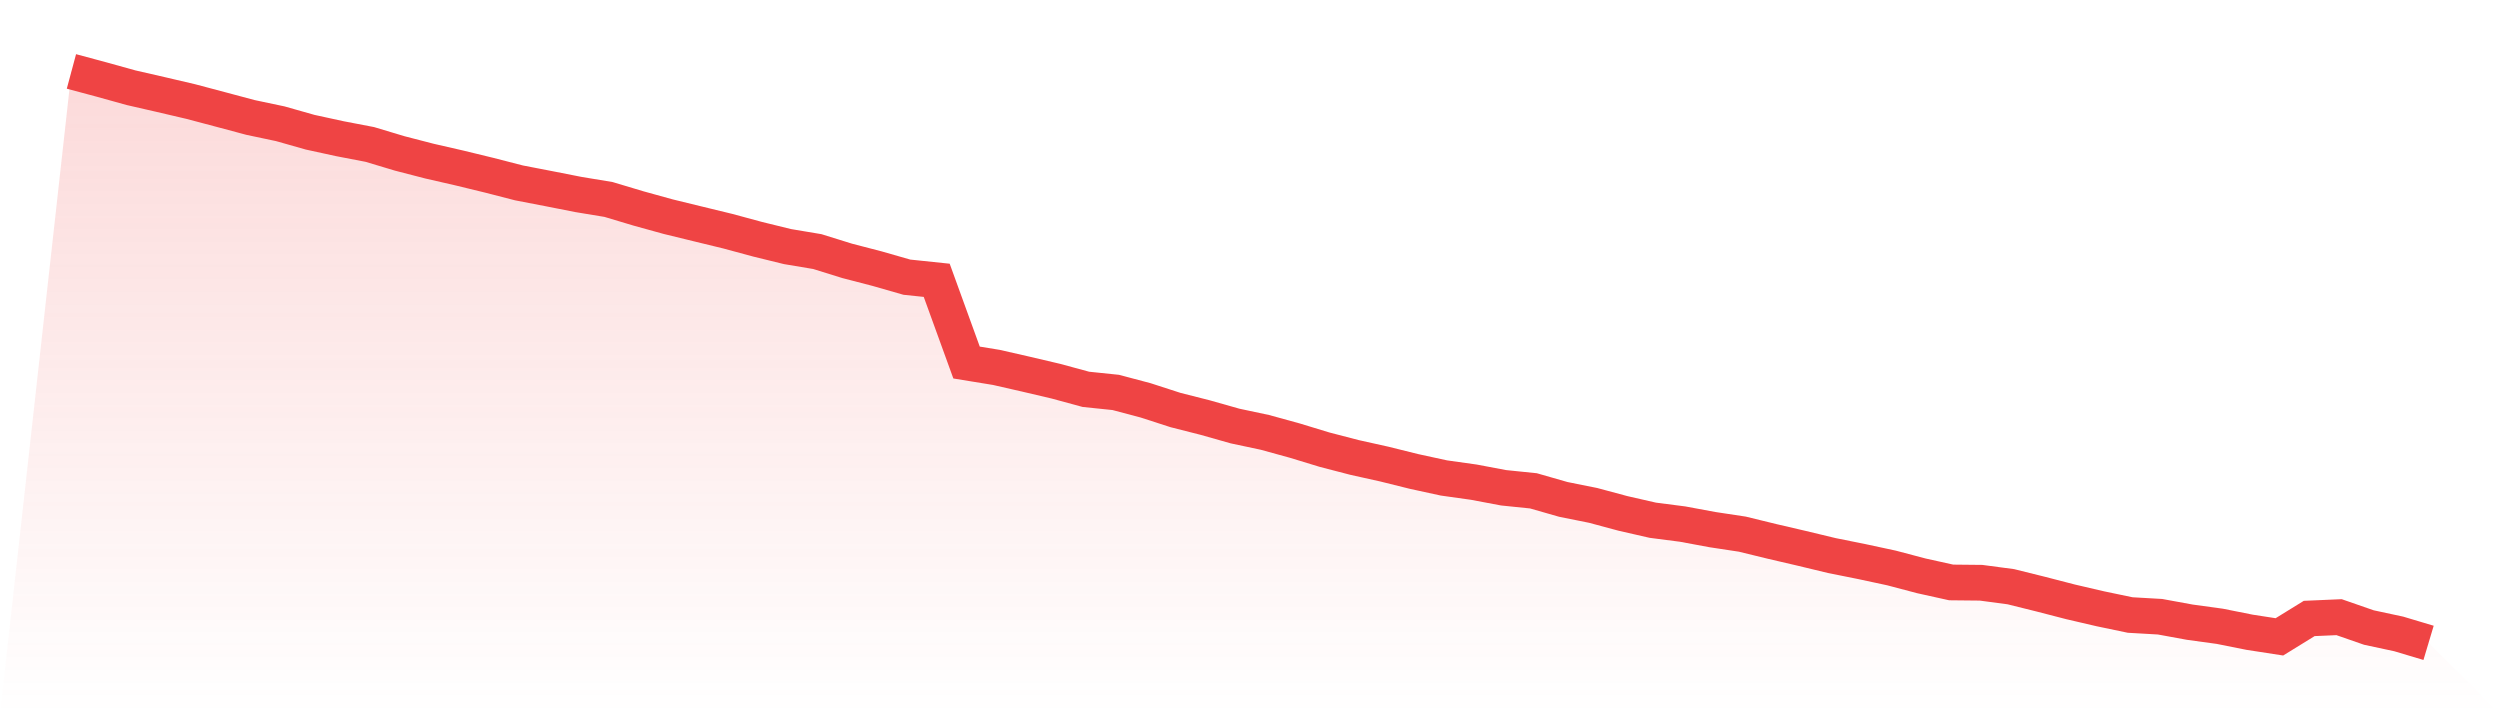 <svg viewBox="0 0 140 40" xmlns="http://www.w3.org/2000/svg">
<defs>
<linearGradient id="gradient" x1="0" x2="0" y1="0" y2="1">
<stop offset="0%" stop-color="#ef4444" stop-opacity="0.2"/>
<stop offset="100%" stop-color="#ef4444" stop-opacity="0"/>
</linearGradient>
</defs>
<path d="M4,4 L4,4 L5.671,4.449 L7.342,4.913 L9.013,5.296 L10.684,5.687 L12.354,6.13 L14.025,6.577 L15.696,6.93 L17.367,7.404 L19.038,7.768 L20.709,8.089 L22.38,8.591 L24.051,9.023 L25.722,9.406 L27.392,9.812 L29.063,10.242 L30.734,10.565 L32.405,10.894 L34.076,11.17 L35.747,11.671 L37.418,12.133 L39.089,12.541 L40.759,12.947 L42.43,13.399 L44.101,13.809 L45.772,14.089 L47.443,14.609 L49.114,15.043 L50.785,15.522 L52.456,15.697 L54.127,20.302 L55.797,20.575 L57.468,20.956 L59.139,21.349 L60.81,21.803 L62.481,21.976 L64.152,22.419 L65.823,22.96 L67.494,23.385 L69.165,23.858 L70.835,24.213 L72.506,24.673 L74.177,25.182 L75.848,25.616 L77.519,25.988 L79.19,26.403 L80.861,26.766 L82.532,27.001 L84.203,27.316 L85.873,27.487 L87.544,27.966 L89.215,28.302 L90.886,28.751 L92.557,29.133 L94.228,29.349 L95.899,29.659 L97.57,29.912 L99.24,30.32 L100.911,30.709 L102.582,31.111 L104.253,31.447 L105.924,31.806 L107.595,32.247 L109.266,32.617 L110.937,32.634 L112.608,32.856 L114.278,33.271 L115.949,33.703 L117.62,34.092 L119.291,34.441 L120.962,34.537 L122.633,34.843 L124.304,35.072 L125.975,35.406 L127.646,35.664 L129.316,34.634 L130.987,34.561 L132.658,35.142 L134.329,35.5 L136,36 L140,40 L0,40 z" fill="url(#gradient)"/>
<path d="M4,4 L4,4 L5.671,4.449 L7.342,4.913 L9.013,5.296 L10.684,5.687 L12.354,6.13 L14.025,6.577 L15.696,6.93 L17.367,7.404 L19.038,7.768 L20.709,8.089 L22.38,8.591 L24.051,9.023 L25.722,9.406 L27.392,9.812 L29.063,10.242 L30.734,10.565 L32.405,10.894 L34.076,11.17 L35.747,11.671 L37.418,12.133 L39.089,12.541 L40.759,12.947 L42.43,13.399 L44.101,13.809 L45.772,14.089 L47.443,14.609 L49.114,15.043 L50.785,15.522 L52.456,15.697 L54.127,20.302 L55.797,20.575 L57.468,20.956 L59.139,21.349 L60.81,21.803 L62.481,21.976 L64.152,22.419 L65.823,22.96 L67.494,23.385 L69.165,23.858 L70.835,24.213 L72.506,24.673 L74.177,25.182 L75.848,25.616 L77.519,25.988 L79.19,26.403 L80.861,26.766 L82.532,27.001 L84.203,27.316 L85.873,27.487 L87.544,27.966 L89.215,28.302 L90.886,28.751 L92.557,29.133 L94.228,29.349 L95.899,29.659 L97.57,29.912 L99.24,30.32 L100.911,30.709 L102.582,31.111 L104.253,31.447 L105.924,31.806 L107.595,32.247 L109.266,32.617 L110.937,32.634 L112.608,32.856 L114.278,33.271 L115.949,33.703 L117.62,34.092 L119.291,34.441 L120.962,34.537 L122.633,34.843 L124.304,35.072 L125.975,35.406 L127.646,35.664 L129.316,34.634 L130.987,34.561 L132.658,35.142 L134.329,35.5 L136,36" fill="none" stroke="#ef4444" stroke-width="2"/>
</svg>